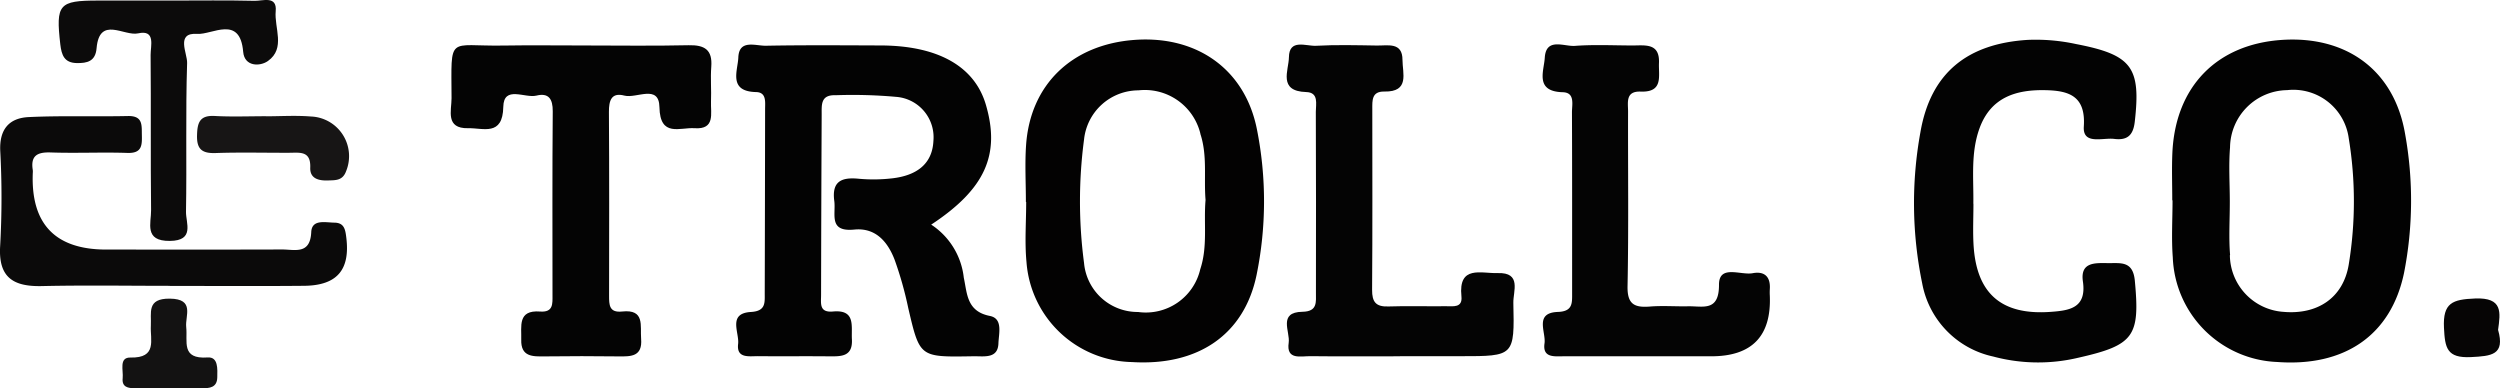 <svg xmlns="http://www.w3.org/2000/svg" width="172.852" height="26.845" viewBox="0 0 172.852 26.845">
  <g id="Layer_1" data-name="Layer 1" transform="translate(0.004 -0.01)">
    <g id="Group_141" data-name="Group 141" transform="translate(-0.004 0.01)">
      <path id="Path_771" data-name="Path 771" d="M198.529,23.673a5.039,5.039,0,0,1,2.261,3.68c.237,1.078.19,2.321,1.8,2.638.919.182.619,1.2.594,1.9-.033.938-.762.91-1.444.891-.149-.006-.294,0-.443,0-3.567.058-3.554.055-4.349-3.342A24.765,24.765,0,0,0,196,26.088c-.473-1.216-1.3-2.214-2.784-2.068-1.8.176-1.26-1.062-1.381-1.978-.176-1.323.457-1.65,1.65-1.54a11.176,11.176,0,0,0,2.426-.033c1.524-.193,2.7-.91,2.778-2.58a2.8,2.8,0,0,0-2.577-3.045,33.652,33.652,0,0,0-4.189-.113c-1.042-.039-.957.671-.96,1.328q-.029,6.246-.041,12.49c0,.569-.143,1.224.822,1.136,1.579-.143,1.26,1,1.309,1.914.069,1.229-.756,1.191-1.609,1.185-1.62-.017-3.243.005-4.863-.011-.627-.005-1.518.179-1.395-.847.094-.784-.74-2.115.888-2.209,1.048-.061.949-.66.952-1.317q.017-6.354.025-12.707c0-.49.107-1.163-.624-1.18-1.945-.047-1.262-1.483-1.227-2.393.05-1.273,1.191-.8,1.9-.811,2.651-.05,5.306-.028,7.957-.019,3.961.014,6.488,1.452,7.261,4.109,1,3.427-.036,5.809-3.776,8.274Z" transform="translate(-134.152 -8.147)" fill="#030303"/>
      <path id="Path_772" data-name="Path 772" d="M485.244,21.336c0,.949-.047,1.9.008,2.847.2,3.369,1.931,4.866,5.314,4.626,1.317-.094,2.511-.259,2.247-2.1-.2-1.359.85-1.282,1.747-1.271.869.008,1.714-.165,1.843,1.218.36,3.837-.041,4.45-3.906,5.322a11.989,11.989,0,0,1-5.889-.083,6.352,6.352,0,0,1-4.907-5.058,27.4,27.4,0,0,1-.124-10.444c.707-4.112,3.251-6.142,7.454-6.392a13.128,13.128,0,0,1,3.29.286c3.884.748,4.511,1.6,4.076,5.385-.113.987-.569,1.282-1.422,1.177-.787-.1-2.184.435-2.1-.855.146-2.123-1.048-2.478-2.635-2.514-2.035-.047-3.793.479-4.577,2.64-.616,1.7-.4,3.463-.426,5.207Z" transform="translate(-348.799 -7.245)" fill="#030303"/>
      <path id="Path_773" data-name="Path 773" d="M122.454,11.388c2.431,0,4.863.039,7.292-.017,1.117-.025,1.661.316,1.571,1.491-.061.8.014,1.606-.019,2.409s.316,1.939-1.139,1.837c-1-.072-2.387.655-2.426-1.455-.03-1.612-1.584-.58-2.426-.8-.9-.234-1.07.341-1.067,1.13.028,4.236.017,8.472.011,12.707,0,.624,0,1.188.9,1.092,1.59-.171,1.243.979,1.315,1.887.1,1.229-.685,1.227-1.56,1.216q-2.541-.033-5.083,0c-.858.011-1.683.039-1.645-1.163.03-.91-.272-2.057,1.3-1.939.927.072.861-.55.861-1.139,0-4.236-.019-8.472.017-12.707.006-.85-.283-1.29-1.125-1.084-.8.2-2.264-.726-2.294.778-.039,2.057-1.389,1.452-2.426,1.477-1.6.036-1.15-1.232-1.152-2.071-.016-4.445-.3-3.578,3.57-3.644,1.84-.03,3.683-.006,5.526-.006Z" transform="translate(-82.139 -8.244)" fill="#040404"/>
      <path id="Path_774" data-name="Path 774" d="M331.272,32.769c-2.063,0-4.126.017-6.189-.008-.668-.008-1.686.286-1.507-.93.113-.762-.762-2.112.954-2.14,1.059-.017.927-.69.93-1.334.005-4.164.011-8.326-.008-12.49,0-.534.22-1.339-.66-1.367-1.975-.058-1.21-1.507-1.2-2.4.014-1.309,1.177-.765,1.87-.8,1.395-.077,2.8-.039,4.2-.017.765.014,1.785-.259,1.782,1,0,.913.512,2.214-1.254,2.181-.883-.017-.833.622-.833,1.218,0,4.164.019,8.326-.014,12.49-.005.842.261,1.183,1.13,1.152,1.326-.047,2.651,0,3.977-.017.487-.006,1.155.135,1.07-.682-.226-2.181,1.381-1.571,2.5-1.609,1.683-.058,1.07,1.262,1.089,2.055.085,3.691.055,3.691-3.636,3.691h-4.2Z" transform="translate(-234.475 -8.135)" fill="#040404"/>
      <path id="Path_775" data-name="Path 775" d="M395.673,32.735q-3.21,0-6.42,0c-.646,0-1.5.132-1.35-.894.113-.778-.729-2.115.93-2.173,1.029-.036.979-.619.979-1.3,0-4.17.005-8.337-.011-12.507,0-.536.223-1.361-.635-1.384-1.953-.05-1.3-1.466-1.246-2.379.088-1.428,1.334-.77,2.085-.825,1.32-.1,2.654-.03,3.983-.028.877,0,1.887-.184,1.829,1.21-.039.9.319,2.038-1.265,1.978-1.07-.039-.869.765-.872,1.384-.011,4.024.044,8.045-.036,12.066-.025,1.227.443,1.5,1.535,1.414.88-.074,1.769,0,2.654-.019,1.029-.019,2.14.388,2.134-1.488-.005-1.419,1.5-.644,2.33-.8s1.243.259,1.183,1.108a3.872,3.872,0,0,0,0,.437q.176,4.2-4.046,4.2h-3.763Z" transform="translate(-281.114 -8.101)" fill="#040404"/>
      <path id="Path_776" data-name="Path 776" d="M11.75,40.918c-2.949,0-5.9-.05-8.843.017-1.994.047-3.037-.591-2.9-2.781a60.19,60.19,0,0,0,.006-6.571C-.052,30.1.619,29.313,1.989,29.25c2.28-.107,4.569-.022,6.852-.072,1.04-.022.949.627.963,1.3.014.7.025,1.284-.993,1.251-1.766-.061-3.54.03-5.306-.033-.943-.033-1.4.231-1.243,1.213a1.176,1.176,0,0,1,0,.22q-.2,5.281,5.083,5.281c4.054,0,8.106.008,12.16-.006.88,0,1.939.369,2.011-1.2.041-.91.976-.663,1.6-.655.682.008.756.473.825,1.042.27,2.214-.633,3.3-2.913,3.325-3.094.03-6.191.008-9.286.008Z" transform="translate(0.004 -21.155)" fill="#0b0a0a"/>
      <path id="Path_777" data-name="Path 777" d="M22.557.048c1.914,0,3.829-.028,5.74.019.561.014,1.565-.38,1.463.715-.107,1.161.7,2.563-.534,3.444-.547.393-1.626.4-1.714-.63-.217-2.574-2.14-1.172-3.177-1.243-1.513-.107-.677,1.342-.7,2.011-.11,3.427-.017,6.857-.077,10.287-.014.773.624,2-1.114,2.016-1.81.022-1.287-1.235-1.3-2.132-.041-3.576,0-7.151-.033-10.724-.006-.619.369-1.769-.864-1.494-.968.217-2.676-1.235-2.872,1.034-.077.9-.649,1.034-1.373,1.02-.861-.019-1.048-.55-1.136-1.3C14.553.31,14.759.048,17.476.048h5.077Z" transform="translate(-10.698 -0.01)" fill="#0c0b0b"/>
      <path id="Path_778" data-name="Path 778" d="M54.287,29.169c1.031,0,2.068-.069,3.094.014a2.744,2.744,0,0,1,2.448,3.79c-.242.655-.732.613-1.238.633-.644.025-1.268-.121-1.238-.888.044-1.172-.718-1.029-1.455-1.026-1.694.006-3.391-.041-5.086.019-.943.033-1.315-.267-1.287-1.232.022-.869.184-1.389,1.224-1.331,1.174.066,2.357.017,3.537.017v.011Z" transform="translate(-35.902 -21.129)" fill="#171515"/>
      <path id="Path_779" data-name="Path 779" d="M34.044,81.274c-.806,0-1.615.005-2.42,0-.468,0-.916-.072-.847-.7.058-.525-.275-1.439.534-1.422,1.879.041,1.359-1.221,1.414-2.2.05-.888-.311-1.89,1.309-1.873,1.758.017,1.051,1.194,1.136,1.967.11.993-.382,2.231,1.48,2.1.743-.052.679.8.668,1.372-.014.718-.534.759-1.075.759h-2.2Z" transform="translate(-22.295 -54.431)" fill="#131212"/>
      <path id="Path_780" data-name="Path 780" d="M618.072,77.2c.5,1.738-.468,1.81-1.862,1.881-1.689.088-1.81-.641-1.879-2.024-.085-1.733.594-1.964,2.148-2.027C618.418,74.949,618.237,76,618.072,77.2Z" transform="translate(-445.353 -54.392)" fill="#060505"/>
      <path id="Path_781" data-name="Path 781" d="M257.8,21.176c0-1.315-.077-2.635.014-3.944.289-4.159,3.147-6.92,7.432-7.259,4.362-.344,7.715,2.024,8.532,6.2a25.414,25.414,0,0,1-.022,10.015c-.847,4.151-4.043,6.34-8.631,6.054a7.464,7.464,0,0,1-7.283-6.909c-.132-1.375-.022-2.773-.022-4.162H257.8Zm12.066-4.72a3.955,3.955,0,0,0-4.288-3,3.791,3.791,0,0,0-3.757,3.4,32.5,32.5,0,0,0,0,8.538,3.72,3.72,0,0,0,3.735,3.386,3.863,3.863,0,0,0,4.3-2.957c.525-1.579.228-3.193.366-4.789-.127-1.524.138-3.064-.36-4.571Z" transform="translate(-186.869 -7.209)" fill="#030202"/>
      <path id="Path_782" data-name="Path 782" d="M546,21.075c0-1.1-.041-2.195.008-3.29.206-4.58,3.075-7.514,7.594-7.806,4.456-.286,7.756,2.107,8.5,6.521a25.912,25.912,0,0,1-.077,9.591c-.9,4.318-4.12,6.5-8.769,6.158a7.523,7.523,0,0,1-7.22-7.234c-.1-1.306-.017-2.629-.017-3.944H546Zm3.983,3.787a3.972,3.972,0,0,0,3.719,3.922c2.316.2,4.117-.946,4.5-3.276a26.951,26.951,0,0,0,0-8.73,3.865,3.865,0,0,0-4.26-3.325,4.006,4.006,0,0,0-3.947,3.955c-.1,1.235-.019,2.484-.016,3.724s-.08,2.492.019,3.724Z" transform="translate(-395.808 -7.221)" fill="#020202"/>
    </g>
  </g>
</svg>
